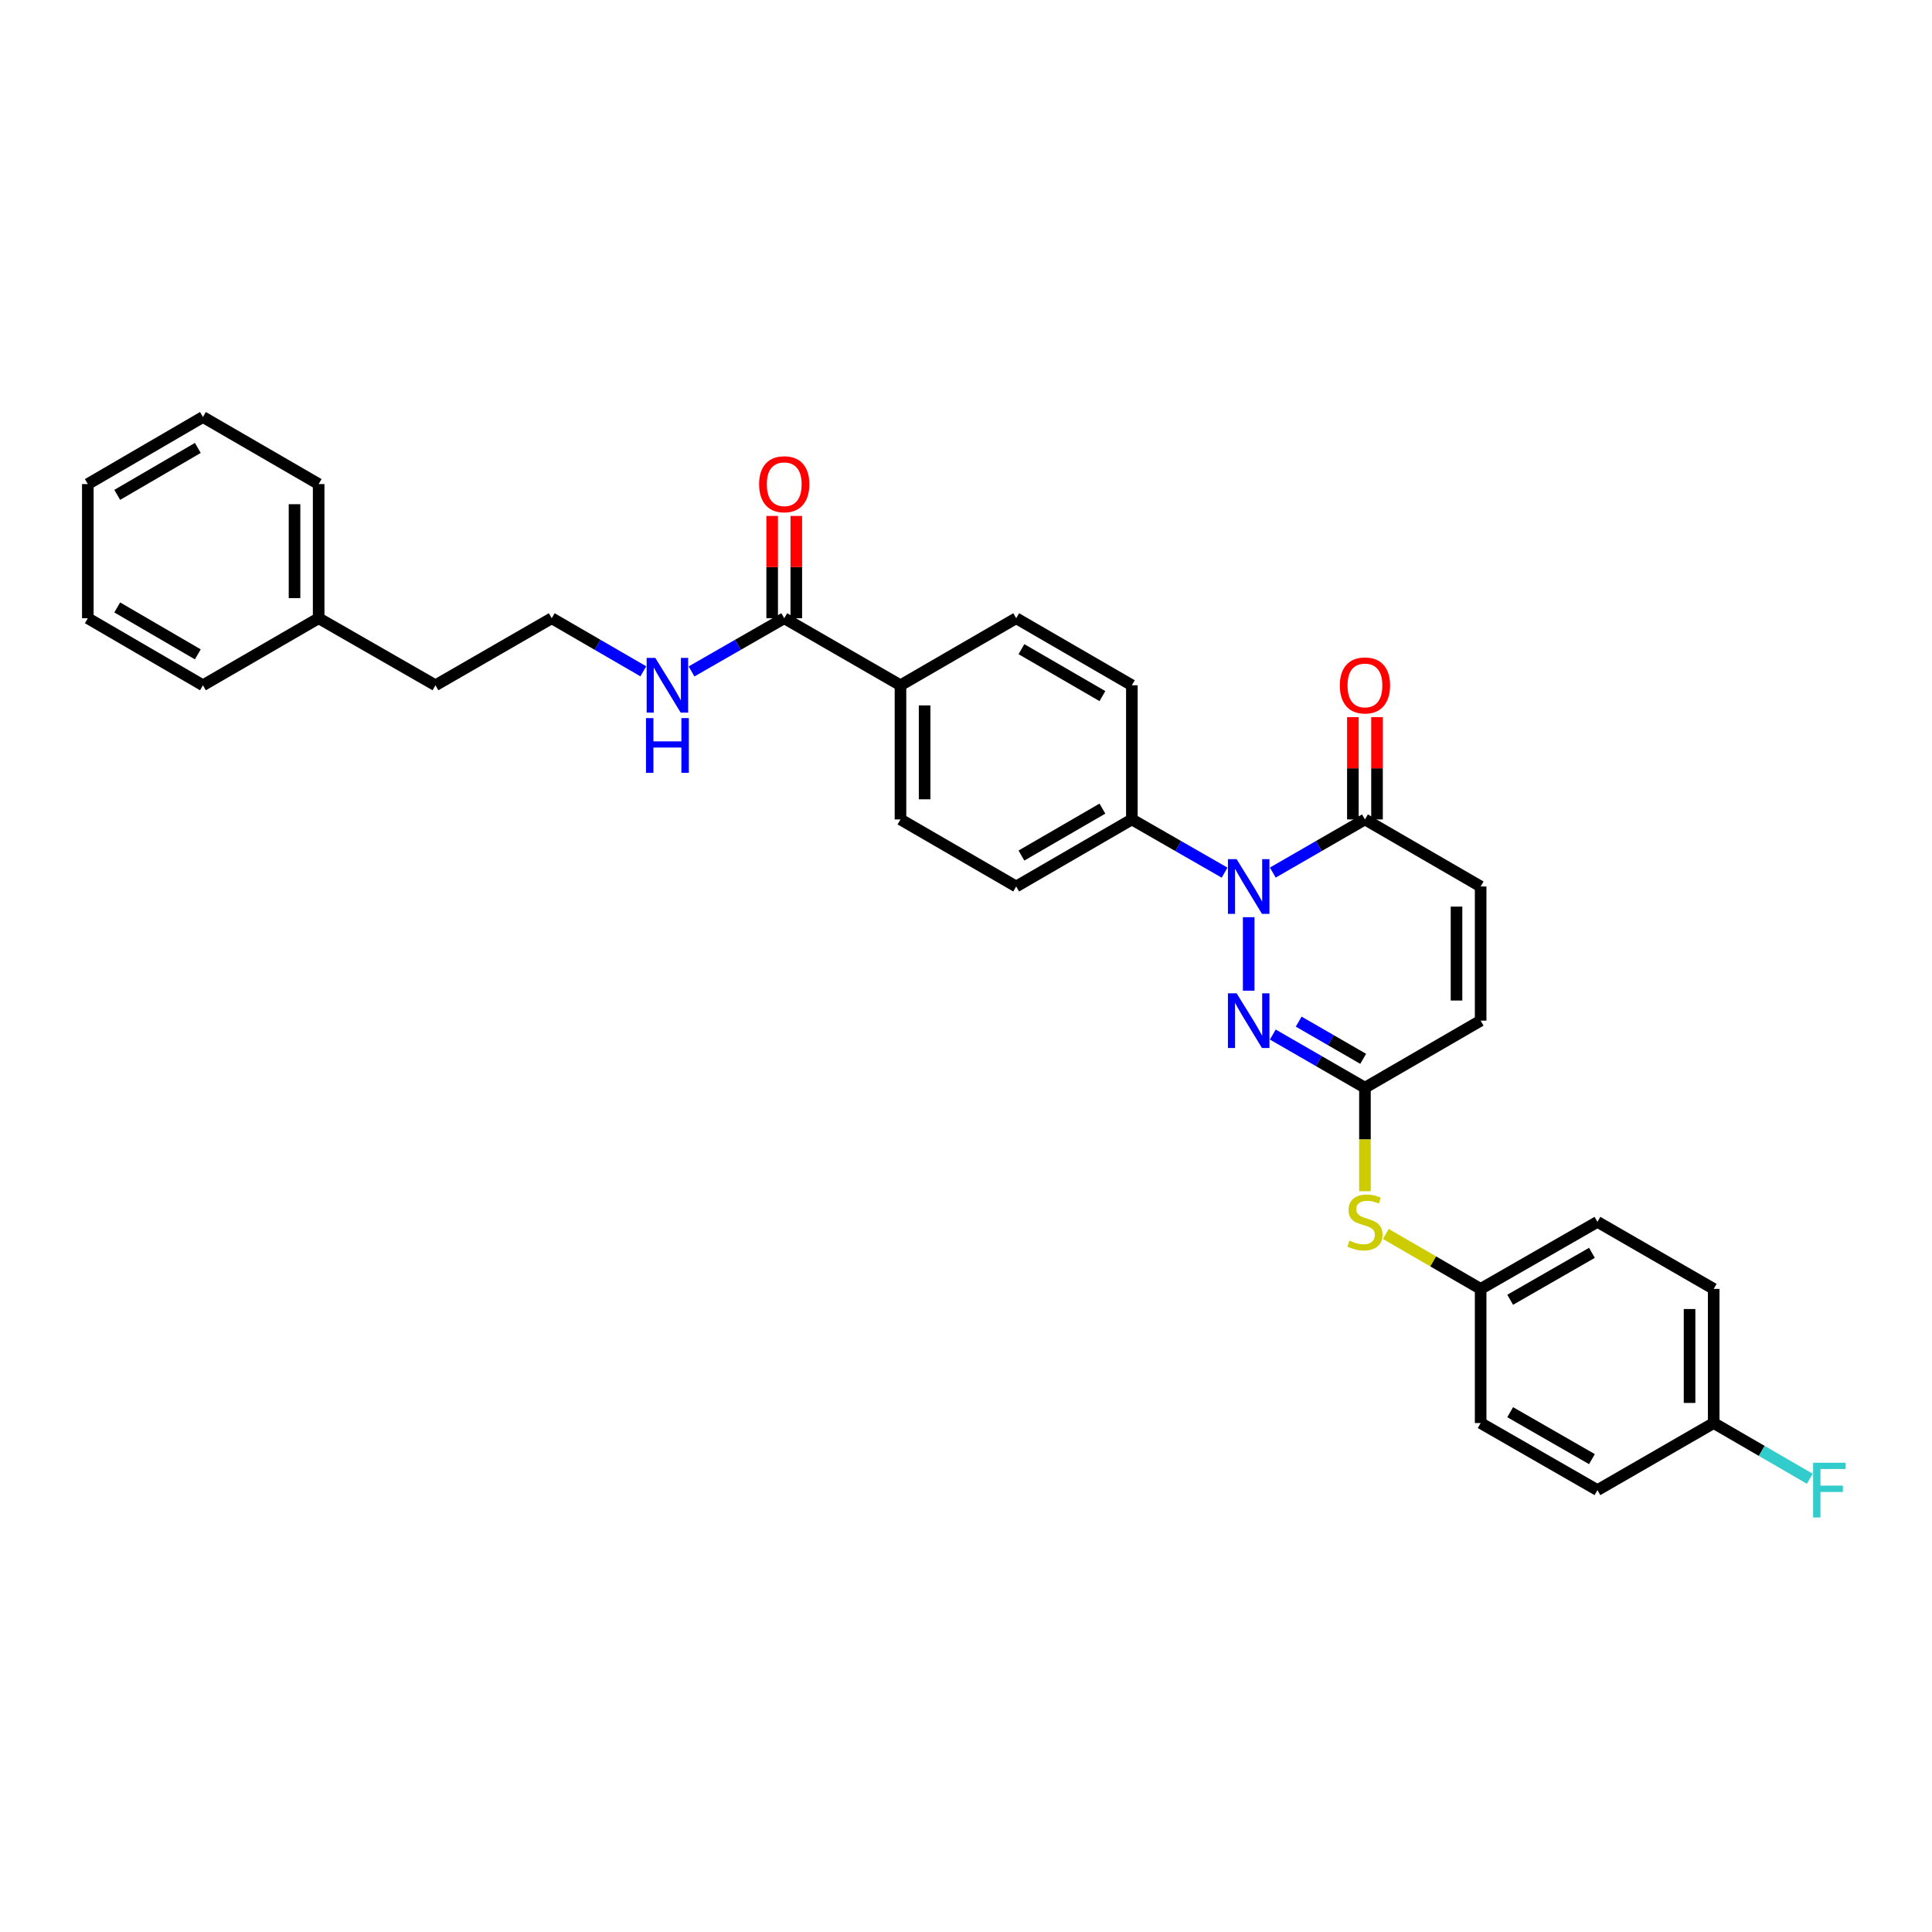 <?xml version='1.0' encoding='iso-8859-1'?>
<svg version='1.1' baseProfile='full'
              xmlns='http://www.w3.org/2000/svg'
                      xmlns:rdkit='http://www.rdkit.org/xml'
                      xmlns:xlink='http://www.w3.org/1999/xlink'
                  xml:space='preserve'
width='1000px' height='1000px' viewBox='0 0 1000 1000'>
<!-- END OF HEADER -->
<rect style='opacity:1.0;fill:#FFFFFF;stroke:none' width='1000' height='1000' x='0' y='0'> </rect>
<path class='bond-0' d='M 646.322,474.74 L 646.322,512.786' style='fill:none;fill-rule:evenodd;stroke:#0000FF;stroke-width:6px;stroke-linecap:butt;stroke-linejoin:miter;stroke-opacity:1' />
<path class='bond-1' d='M 658.799,451.647 L 682.646,437.892' style='fill:none;fill-rule:evenodd;stroke:#0000FF;stroke-width:6px;stroke-linecap:butt;stroke-linejoin:miter;stroke-opacity:1' />
<path class='bond-1' d='M 682.646,437.892 L 706.493,424.137' style='fill:none;fill-rule:evenodd;stroke:#000000;stroke-width:6px;stroke-linecap:butt;stroke-linejoin:miter;stroke-opacity:1' />
<path class='bond-6' d='M 633.839,451.679 L 609.846,437.908' style='fill:none;fill-rule:evenodd;stroke:#0000FF;stroke-width:6px;stroke-linecap:butt;stroke-linejoin:miter;stroke-opacity:1' />
<path class='bond-6' d='M 609.846,437.908 L 585.853,424.137' style='fill:none;fill-rule:evenodd;stroke:#000000;stroke-width:6px;stroke-linecap:butt;stroke-linejoin:miter;stroke-opacity:1' />
<path class='bond-2' d='M 658.799,535.481 L 682.646,549.236' style='fill:none;fill-rule:evenodd;stroke:#0000FF;stroke-width:6px;stroke-linecap:butt;stroke-linejoin:miter;stroke-opacity:1' />
<path class='bond-2' d='M 682.646,549.236 L 706.493,562.991' style='fill:none;fill-rule:evenodd;stroke:#000000;stroke-width:6px;stroke-linecap:butt;stroke-linejoin:miter;stroke-opacity:1' />
<path class='bond-2' d='M 672.193,528.789 L 688.886,538.417' style='fill:none;fill-rule:evenodd;stroke:#0000FF;stroke-width:6px;stroke-linecap:butt;stroke-linejoin:miter;stroke-opacity:1' />
<path class='bond-2' d='M 688.886,538.417 L 705.579,548.046' style='fill:none;fill-rule:evenodd;stroke:#000000;stroke-width:6px;stroke-linecap:butt;stroke-linejoin:miter;stroke-opacity:1' />
<path class='bond-3' d='M 706.493,424.137 L 766.379,458.844' style='fill:none;fill-rule:evenodd;stroke:#000000;stroke-width:6px;stroke-linecap:butt;stroke-linejoin:miter;stroke-opacity:1' />
<path class='bond-9' d='M 712.738,424.137 L 712.738,397.665' style='fill:none;fill-rule:evenodd;stroke:#000000;stroke-width:6px;stroke-linecap:butt;stroke-linejoin:miter;stroke-opacity:1' />
<path class='bond-9' d='M 712.738,397.665 L 712.738,371.193' style='fill:none;fill-rule:evenodd;stroke:#FF0000;stroke-width:6px;stroke-linecap:butt;stroke-linejoin:miter;stroke-opacity:1' />
<path class='bond-9' d='M 700.248,424.137 L 700.248,397.665' style='fill:none;fill-rule:evenodd;stroke:#000000;stroke-width:6px;stroke-linecap:butt;stroke-linejoin:miter;stroke-opacity:1' />
<path class='bond-9' d='M 700.248,397.665 L 700.248,371.193' style='fill:none;fill-rule:evenodd;stroke:#FF0000;stroke-width:6px;stroke-linecap:butt;stroke-linejoin:miter;stroke-opacity:1' />
<path class='bond-7' d='M 706.493,562.991 L 706.493,589.783' style='fill:none;fill-rule:evenodd;stroke:#000000;stroke-width:6px;stroke-linecap:butt;stroke-linejoin:miter;stroke-opacity:1' />
<path class='bond-7' d='M 706.493,589.783 L 706.493,616.575' style='fill:none;fill-rule:evenodd;stroke:#CCCC00;stroke-width:6px;stroke-linecap:butt;stroke-linejoin:miter;stroke-opacity:1' />
<path class='bond-32' d='M 706.493,562.991 L 766.379,528.284' style='fill:none;fill-rule:evenodd;stroke:#000000;stroke-width:6px;stroke-linecap:butt;stroke-linejoin:miter;stroke-opacity:1' />
<path class='bond-5' d='M 766.379,458.844 L 766.379,528.284' style='fill:none;fill-rule:evenodd;stroke:#000000;stroke-width:6px;stroke-linecap:butt;stroke-linejoin:miter;stroke-opacity:1' />
<path class='bond-5' d='M 753.89,469.26 L 753.89,517.868' style='fill:none;fill-rule:evenodd;stroke:#000000;stroke-width:6px;stroke-linecap:butt;stroke-linejoin:miter;stroke-opacity:1' />
<path class='bond-4' d='M 405.917,319.997 L 466.088,354.697' style='fill:none;fill-rule:evenodd;stroke:#000000;stroke-width:6px;stroke-linecap:butt;stroke-linejoin:miter;stroke-opacity:1' />
<path class='bond-10' d='M 412.162,319.997 L 412.162,293.525' style='fill:none;fill-rule:evenodd;stroke:#000000;stroke-width:6px;stroke-linecap:butt;stroke-linejoin:miter;stroke-opacity:1' />
<path class='bond-10' d='M 412.162,293.525 L 412.162,267.053' style='fill:none;fill-rule:evenodd;stroke:#FF0000;stroke-width:6px;stroke-linecap:butt;stroke-linejoin:miter;stroke-opacity:1' />
<path class='bond-10' d='M 399.672,319.997 L 399.672,293.525' style='fill:none;fill-rule:evenodd;stroke:#000000;stroke-width:6px;stroke-linecap:butt;stroke-linejoin:miter;stroke-opacity:1' />
<path class='bond-10' d='M 399.672,293.525 L 399.672,267.053' style='fill:none;fill-rule:evenodd;stroke:#FF0000;stroke-width:6px;stroke-linecap:butt;stroke-linejoin:miter;stroke-opacity:1' />
<path class='bond-15' d='M 405.917,319.997 L 381.924,333.765' style='fill:none;fill-rule:evenodd;stroke:#000000;stroke-width:6px;stroke-linecap:butt;stroke-linejoin:miter;stroke-opacity:1' />
<path class='bond-15' d='M 381.924,333.765 L 357.931,347.534' style='fill:none;fill-rule:evenodd;stroke:#0000FF;stroke-width:6px;stroke-linecap:butt;stroke-linejoin:miter;stroke-opacity:1' />
<path class='bond-11' d='M 585.853,424.137 L 525.974,458.844' style='fill:none;fill-rule:evenodd;stroke:#000000;stroke-width:6px;stroke-linecap:butt;stroke-linejoin:miter;stroke-opacity:1' />
<path class='bond-11' d='M 570.608,418.538 L 528.693,442.832' style='fill:none;fill-rule:evenodd;stroke:#000000;stroke-width:6px;stroke-linecap:butt;stroke-linejoin:miter;stroke-opacity:1' />
<path class='bond-12' d='M 585.853,424.137 L 585.853,354.697' style='fill:none;fill-rule:evenodd;stroke:#000000;stroke-width:6px;stroke-linecap:butt;stroke-linejoin:miter;stroke-opacity:1' />
<path class='bond-16' d='M 717.303,638.695 L 741.841,652.913' style='fill:none;fill-rule:evenodd;stroke:#CCCC00;stroke-width:6px;stroke-linecap:butt;stroke-linejoin:miter;stroke-opacity:1' />
<path class='bond-16' d='M 741.841,652.913 L 766.379,667.131' style='fill:none;fill-rule:evenodd;stroke:#000000;stroke-width:6px;stroke-linecap:butt;stroke-linejoin:miter;stroke-opacity:1' />
<path class='bond-8' d='M 466.088,354.697 L 525.974,319.997' style='fill:none;fill-rule:evenodd;stroke:#000000;stroke-width:6px;stroke-linecap:butt;stroke-linejoin:miter;stroke-opacity:1' />
<path class='bond-31' d='M 466.088,354.697 L 466.088,424.137' style='fill:none;fill-rule:evenodd;stroke:#000000;stroke-width:6px;stroke-linecap:butt;stroke-linejoin:miter;stroke-opacity:1' />
<path class='bond-31' d='M 478.577,365.113 L 478.577,413.721' style='fill:none;fill-rule:evenodd;stroke:#000000;stroke-width:6px;stroke-linecap:butt;stroke-linejoin:miter;stroke-opacity:1' />
<path class='bond-14' d='M 525.974,458.844 L 466.088,424.137' style='fill:none;fill-rule:evenodd;stroke:#000000;stroke-width:6px;stroke-linecap:butt;stroke-linejoin:miter;stroke-opacity:1' />
<path class='bond-13' d='M 585.853,354.697 L 525.974,319.997' style='fill:none;fill-rule:evenodd;stroke:#000000;stroke-width:6px;stroke-linecap:butt;stroke-linejoin:miter;stroke-opacity:1' />
<path class='bond-13' d='M 570.609,360.298 L 528.694,336.008' style='fill:none;fill-rule:evenodd;stroke:#000000;stroke-width:6px;stroke-linecap:butt;stroke-linejoin:miter;stroke-opacity:1' />
<path class='bond-23' d='M 332.978,347.47 L 309.277,333.734' style='fill:none;fill-rule:evenodd;stroke:#0000FF;stroke-width:6px;stroke-linecap:butt;stroke-linejoin:miter;stroke-opacity:1' />
<path class='bond-23' d='M 309.277,333.734 L 285.575,319.997' style='fill:none;fill-rule:evenodd;stroke:#000000;stroke-width:6px;stroke-linecap:butt;stroke-linejoin:miter;stroke-opacity:1' />
<path class='bond-19' d='M 766.379,667.131 L 766.379,736.571' style='fill:none;fill-rule:evenodd;stroke:#000000;stroke-width:6px;stroke-linecap:butt;stroke-linejoin:miter;stroke-opacity:1' />
<path class='bond-20' d='M 766.379,667.131 L 826.834,632.431' style='fill:none;fill-rule:evenodd;stroke:#000000;stroke-width:6px;stroke-linecap:butt;stroke-linejoin:miter;stroke-opacity:1' />
<path class='bond-20' d='M 781.665,672.758 L 823.983,648.468' style='fill:none;fill-rule:evenodd;stroke:#000000;stroke-width:6px;stroke-linecap:butt;stroke-linejoin:miter;stroke-opacity:1' />
<path class='bond-17' d='M 887.005,736.571 L 887.005,667.131' style='fill:none;fill-rule:evenodd;stroke:#000000;stroke-width:6px;stroke-linecap:butt;stroke-linejoin:miter;stroke-opacity:1' />
<path class='bond-17' d='M 874.516,726.155 L 874.516,677.547' style='fill:none;fill-rule:evenodd;stroke:#000000;stroke-width:6px;stroke-linecap:butt;stroke-linejoin:miter;stroke-opacity:1' />
<path class='bond-18' d='M 887.005,736.571 L 911.873,750.983' style='fill:none;fill-rule:evenodd;stroke:#000000;stroke-width:6px;stroke-linecap:butt;stroke-linejoin:miter;stroke-opacity:1' />
<path class='bond-18' d='M 911.873,750.983 L 936.741,765.395' style='fill:none;fill-rule:evenodd;stroke:#33CCCC;stroke-width:6px;stroke-linecap:butt;stroke-linejoin:miter;stroke-opacity:1' />
<path class='bond-33' d='M 887.005,736.571 L 826.834,771.278' style='fill:none;fill-rule:evenodd;stroke:#000000;stroke-width:6px;stroke-linecap:butt;stroke-linejoin:miter;stroke-opacity:1' />
<path class='bond-21' d='M 766.379,736.571 L 826.834,771.278' style='fill:none;fill-rule:evenodd;stroke:#000000;stroke-width:6px;stroke-linecap:butt;stroke-linejoin:miter;stroke-opacity:1' />
<path class='bond-21' d='M 781.666,730.946 L 823.984,755.241' style='fill:none;fill-rule:evenodd;stroke:#000000;stroke-width:6px;stroke-linecap:butt;stroke-linejoin:miter;stroke-opacity:1' />
<path class='bond-22' d='M 826.834,632.431 L 887.005,667.131' style='fill:none;fill-rule:evenodd;stroke:#000000;stroke-width:6px;stroke-linecap:butt;stroke-linejoin:miter;stroke-opacity:1' />
<path class='bond-25' d='M 285.575,319.997 L 225.391,354.697' style='fill:none;fill-rule:evenodd;stroke:#000000;stroke-width:6px;stroke-linecap:butt;stroke-linejoin:miter;stroke-opacity:1' />
<path class='bond-24' d='M 164.936,319.997 L 225.391,354.697' style='fill:none;fill-rule:evenodd;stroke:#000000;stroke-width:6px;stroke-linecap:butt;stroke-linejoin:miter;stroke-opacity:1' />
<path class='bond-26' d='M 164.936,319.997 L 164.936,250.557' style='fill:none;fill-rule:evenodd;stroke:#000000;stroke-width:6px;stroke-linecap:butt;stroke-linejoin:miter;stroke-opacity:1' />
<path class='bond-26' d='M 152.446,309.581 L 152.446,260.973' style='fill:none;fill-rule:evenodd;stroke:#000000;stroke-width:6px;stroke-linecap:butt;stroke-linejoin:miter;stroke-opacity:1' />
<path class='bond-27' d='M 164.936,319.997 L 105.042,354.697' style='fill:none;fill-rule:evenodd;stroke:#000000;stroke-width:6px;stroke-linecap:butt;stroke-linejoin:miter;stroke-opacity:1' />
<path class='bond-29' d='M 164.936,250.557 L 105.042,215.85' style='fill:none;fill-rule:evenodd;stroke:#000000;stroke-width:6px;stroke-linecap:butt;stroke-linejoin:miter;stroke-opacity:1' />
<path class='bond-28' d='M 105.042,354.697 L 45.455,319.997' style='fill:none;fill-rule:evenodd;stroke:#000000;stroke-width:6px;stroke-linecap:butt;stroke-linejoin:miter;stroke-opacity:1' />
<path class='bond-28' d='M 102.389,338.699 L 60.678,314.41' style='fill:none;fill-rule:evenodd;stroke:#000000;stroke-width:6px;stroke-linecap:butt;stroke-linejoin:miter;stroke-opacity:1' />
<path class='bond-30' d='M 45.455,319.997 L 45.455,250.557' style='fill:none;fill-rule:evenodd;stroke:#000000;stroke-width:6px;stroke-linecap:butt;stroke-linejoin:miter;stroke-opacity:1' />
<path class='bond-34' d='M 105.042,215.85 L 45.455,250.557' style='fill:none;fill-rule:evenodd;stroke:#000000;stroke-width:6px;stroke-linecap:butt;stroke-linejoin:miter;stroke-opacity:1' />
<path class='bond-34' d='M 102.39,231.849 L 60.678,256.143' style='fill:none;fill-rule:evenodd;stroke:#000000;stroke-width:6px;stroke-linecap:butt;stroke-linejoin:miter;stroke-opacity:1' />
<path  class='atom-0' d='M 640.062 444.684
L 649.342 459.684
Q 650.262 461.164, 651.742 463.844
Q 653.222 466.524, 653.302 466.684
L 653.302 444.684
L 657.062 444.684
L 657.062 473.004
L 653.182 473.004
L 643.222 456.604
Q 642.062 454.684, 640.822 452.484
Q 639.622 450.284, 639.262 449.604
L 639.262 473.004
L 635.582 473.004
L 635.582 444.684
L 640.062 444.684
' fill='#0000FF'/>
<path  class='atom-1' d='M 640.062 514.124
L 649.342 529.124
Q 650.262 530.604, 651.742 533.284
Q 653.222 535.964, 653.302 536.124
L 653.302 514.124
L 657.062 514.124
L 657.062 542.444
L 653.182 542.444
L 643.222 526.044
Q 642.062 524.124, 640.822 521.924
Q 639.622 519.724, 639.262 519.044
L 639.262 542.444
L 635.582 542.444
L 635.582 514.124
L 640.062 514.124
' fill='#0000FF'/>
<path  class='atom-8' d='M 698.493 642.151
Q 698.813 642.271, 700.133 642.831
Q 701.453 643.391, 702.893 643.751
Q 704.373 644.071, 705.813 644.071
Q 708.493 644.071, 710.053 642.791
Q 711.613 641.471, 711.613 639.191
Q 711.613 637.631, 710.813 636.671
Q 710.053 635.711, 708.853 635.191
Q 707.653 634.671, 705.653 634.071
Q 703.133 633.311, 701.613 632.591
Q 700.133 631.871, 699.053 630.351
Q 698.013 628.831, 698.013 626.271
Q 698.013 622.711, 700.413 620.511
Q 702.853 618.311, 707.653 618.311
Q 710.933 618.311, 714.653 619.871
L 713.733 622.951
Q 710.333 621.551, 707.773 621.551
Q 705.013 621.551, 703.493 622.711
Q 701.973 623.831, 702.013 625.791
Q 702.013 627.311, 702.773 628.231
Q 703.573 629.151, 704.693 629.671
Q 705.853 630.191, 707.773 630.791
Q 710.333 631.591, 711.853 632.391
Q 713.373 633.191, 714.453 634.831
Q 715.573 636.431, 715.573 639.191
Q 715.573 643.111, 712.933 645.231
Q 710.333 647.311, 705.973 647.311
Q 703.453 647.311, 701.533 646.751
Q 699.653 646.231, 697.413 645.311
L 698.493 642.151
' fill='#CCCC00'/>
<path  class='atom-10' d='M 693.493 354.777
Q 693.493 347.977, 696.853 344.177
Q 700.213 340.377, 706.493 340.377
Q 712.773 340.377, 716.133 344.177
Q 719.493 347.977, 719.493 354.777
Q 719.493 361.657, 716.093 365.577
Q 712.693 369.457, 706.493 369.457
Q 700.253 369.457, 696.853 365.577
Q 693.493 361.697, 693.493 354.777
M 706.493 366.257
Q 710.813 366.257, 713.133 363.377
Q 715.493 360.457, 715.493 354.777
Q 715.493 349.217, 713.133 346.417
Q 710.813 343.577, 706.493 343.577
Q 702.173 343.577, 699.813 346.377
Q 697.493 349.177, 697.493 354.777
Q 697.493 360.497, 699.813 363.377
Q 702.173 366.257, 706.493 366.257
' fill='#FF0000'/>
<path  class='atom-11' d='M 392.917 250.637
Q 392.917 243.837, 396.277 240.037
Q 399.637 236.237, 405.917 236.237
Q 412.197 236.237, 415.557 240.037
Q 418.917 243.837, 418.917 250.637
Q 418.917 257.517, 415.517 261.437
Q 412.117 265.317, 405.917 265.317
Q 399.677 265.317, 396.277 261.437
Q 392.917 257.557, 392.917 250.637
M 405.917 262.117
Q 410.237 262.117, 412.557 259.237
Q 414.917 256.317, 414.917 250.637
Q 414.917 245.077, 412.557 242.277
Q 410.237 239.437, 405.917 239.437
Q 401.597 239.437, 399.237 242.237
Q 396.917 245.037, 396.917 250.637
Q 396.917 256.357, 399.237 259.237
Q 401.597 262.117, 405.917 262.117
' fill='#FF0000'/>
<path  class='atom-16' d='M 339.188 340.537
L 348.468 355.537
Q 349.388 357.017, 350.868 359.697
Q 352.348 362.377, 352.428 362.537
L 352.428 340.537
L 356.188 340.537
L 356.188 368.857
L 352.308 368.857
L 342.348 352.457
Q 341.188 350.537, 339.948 348.337
Q 338.748 346.137, 338.388 345.457
L 338.388 368.857
L 334.708 368.857
L 334.708 340.537
L 339.188 340.537
' fill='#0000FF'/>
<path  class='atom-16' d='M 334.368 371.689
L 338.208 371.689
L 338.208 383.729
L 352.688 383.729
L 352.688 371.689
L 356.528 371.689
L 356.528 400.009
L 352.688 400.009
L 352.688 386.929
L 338.208 386.929
L 338.208 400.009
L 334.368 400.009
L 334.368 371.689
' fill='#0000FF'/>
<path  class='atom-19' d='M 938.471 757.118
L 955.311 757.118
L 955.311 760.358
L 942.271 760.358
L 942.271 768.958
L 953.871 768.958
L 953.871 772.238
L 942.271 772.238
L 942.271 785.438
L 938.471 785.438
L 938.471 757.118
' fill='#33CCCC'/>
</svg>
